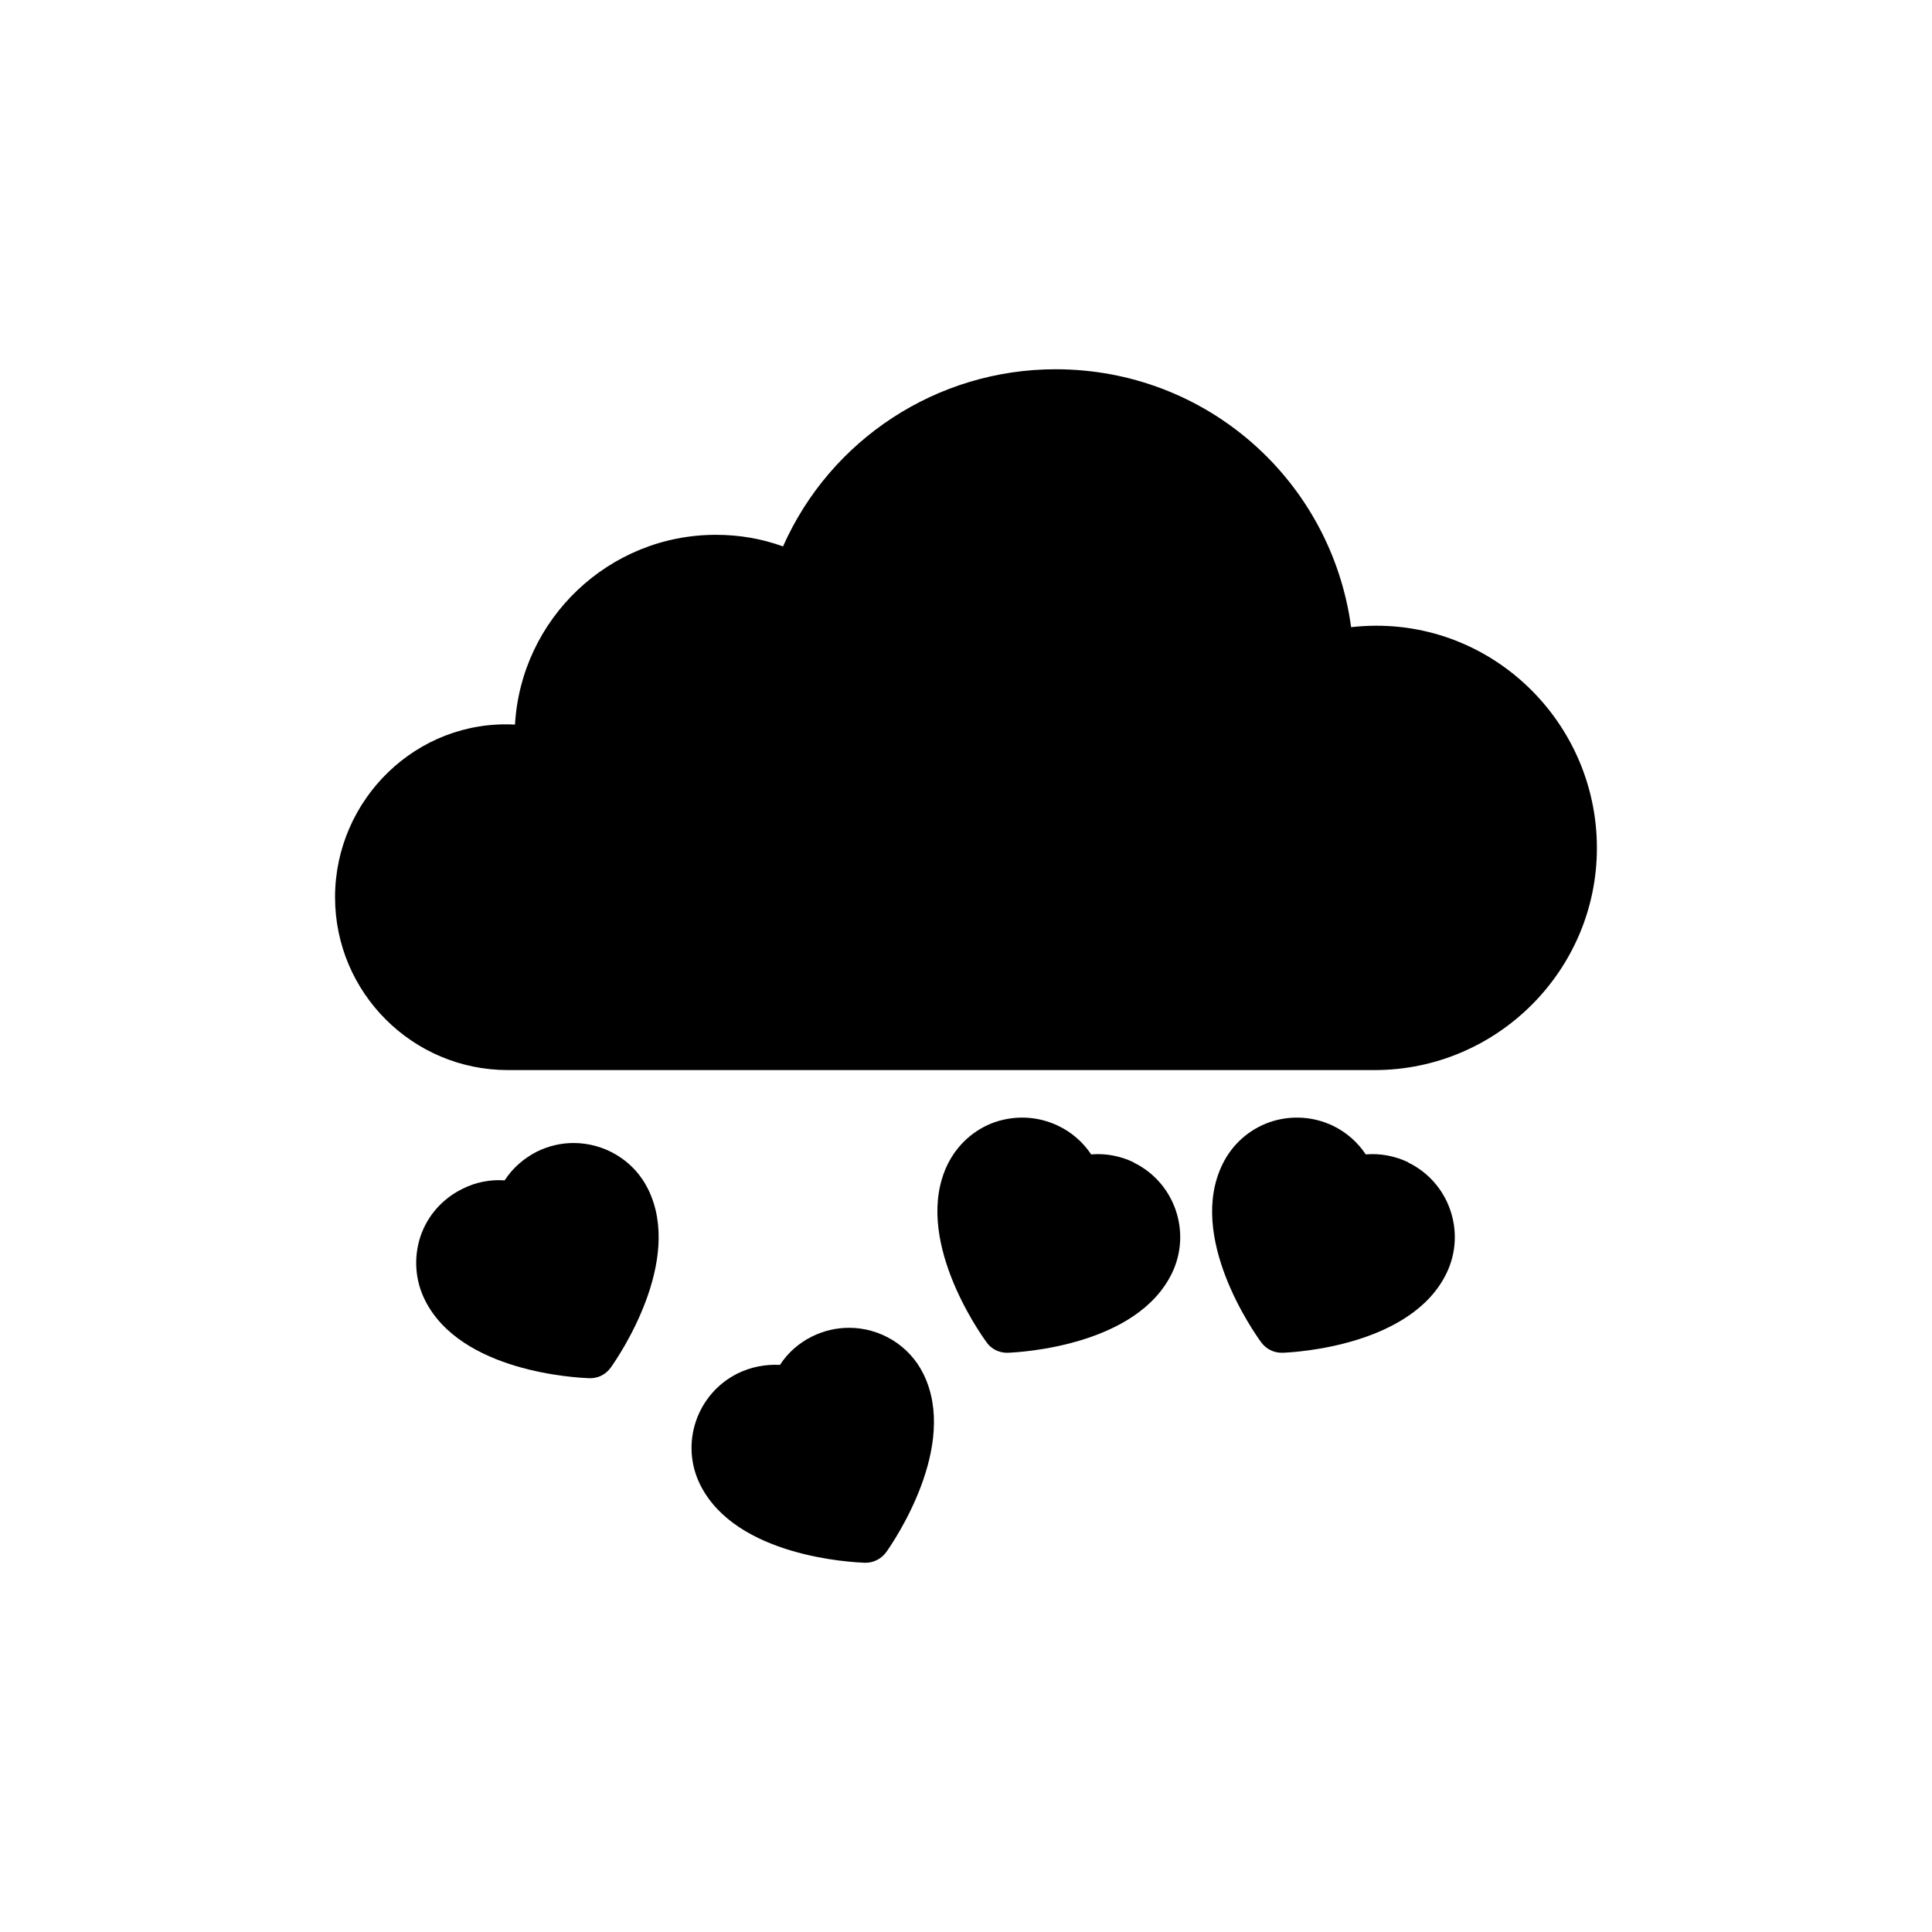 <?xml version="1.0" encoding="UTF-8"?>
<!-- Uploaded to: SVG Repo, www.svgrepo.com, Generator: SVG Repo Mixer Tools -->
<svg fill="#000000" width="800px" height="800px" version="1.1" viewBox="144 144 512 512" xmlns="http://www.w3.org/2000/svg">
 <g>
  <path d="m502.06 310.21c-5.285-38.926-38.324-68.352-78.32-68.352-31.434 0-59.66 18.594-72.234 46.953-5.684-2.074-11.637-3.078-17.789-3.078-28.359 0-51.633 22.27-53.238 50.293-26.086-1.402-47.688 19.863-47.688 45.746 0 25.281 20.531 45.812 45.812 45.812h229.67c32.438 0 58.922-26.418 58.922-58.855 0.008-34.512-29.82-62.535-65.137-58.52z"/>
  <path d="m369.03 495.88c-3.344 0-6.621 0.734-9.766 2.273-3.547 1.738-6.488 4.348-8.562 7.559-3.879-0.199-7.691 0.535-11.238 2.273-10.836 5.418-15.316 18.594-9.898 29.496 9.496 19.062 40.129 20.531 43.605 20.668h0.199c2.207 0 4.215-1.07 5.484-2.809 2.008-2.809 19.328-28.156 9.832-47.285-3.805-7.695-11.629-12.176-19.656-12.176z"/>
  <path d="m433.17 449.93c-2.141-3.211-5.082-5.82-8.695-7.559-5.285-2.543-11.234-2.875-16.789-1.004-5.551 1.941-9.965 5.953-12.574 11.234-9.297 19.195 8.293 44.344 10.367 47.152 1.203 1.738 3.277 2.742 5.352 2.742h0.266c3.477-0.133 34.176-1.871 43.473-21.066 5.285-10.902 0.734-24.078-10.164-29.359v-0.066c-3.543-1.672-7.422-2.41-11.234-2.074z"/>
  <path d="m296 446.91c-3.277 0-6.555 0.734-9.699 2.273-3.543 1.805-6.488 4.414-8.562 7.625-3.812-0.266-7.691 0.469-11.234 2.273-5.285 2.609-9.23 7.09-11.102 12.641-1.805 5.551-1.406 11.57 1.203 16.789 9.496 19.129 40.195 20.598 43.605 20.734h0.199c2.207 0 4.215-1.07 5.484-2.875 2.008-2.809 19.328-28.156 9.832-47.285-3.809-7.691-11.633-12.176-19.727-12.176z"/>
  <path d="m505.94 449.93c-2.141-3.211-5.082-5.82-8.629-7.559-5.285-2.543-11.305-2.875-16.789-1.004-5.551 1.941-10.031 5.953-12.574 11.234-9.363 19.195 8.227 44.344 10.301 47.152 1.27 1.738 3.277 2.742 5.418 2.742h0.266c3.477-0.133 34.109-1.871 43.406-21.066 5.285-10.902 0.734-24.078-10.164-29.359v-0.066c-3.539-1.672-7.422-2.41-11.234-2.074z"/>
 </g>
</svg>